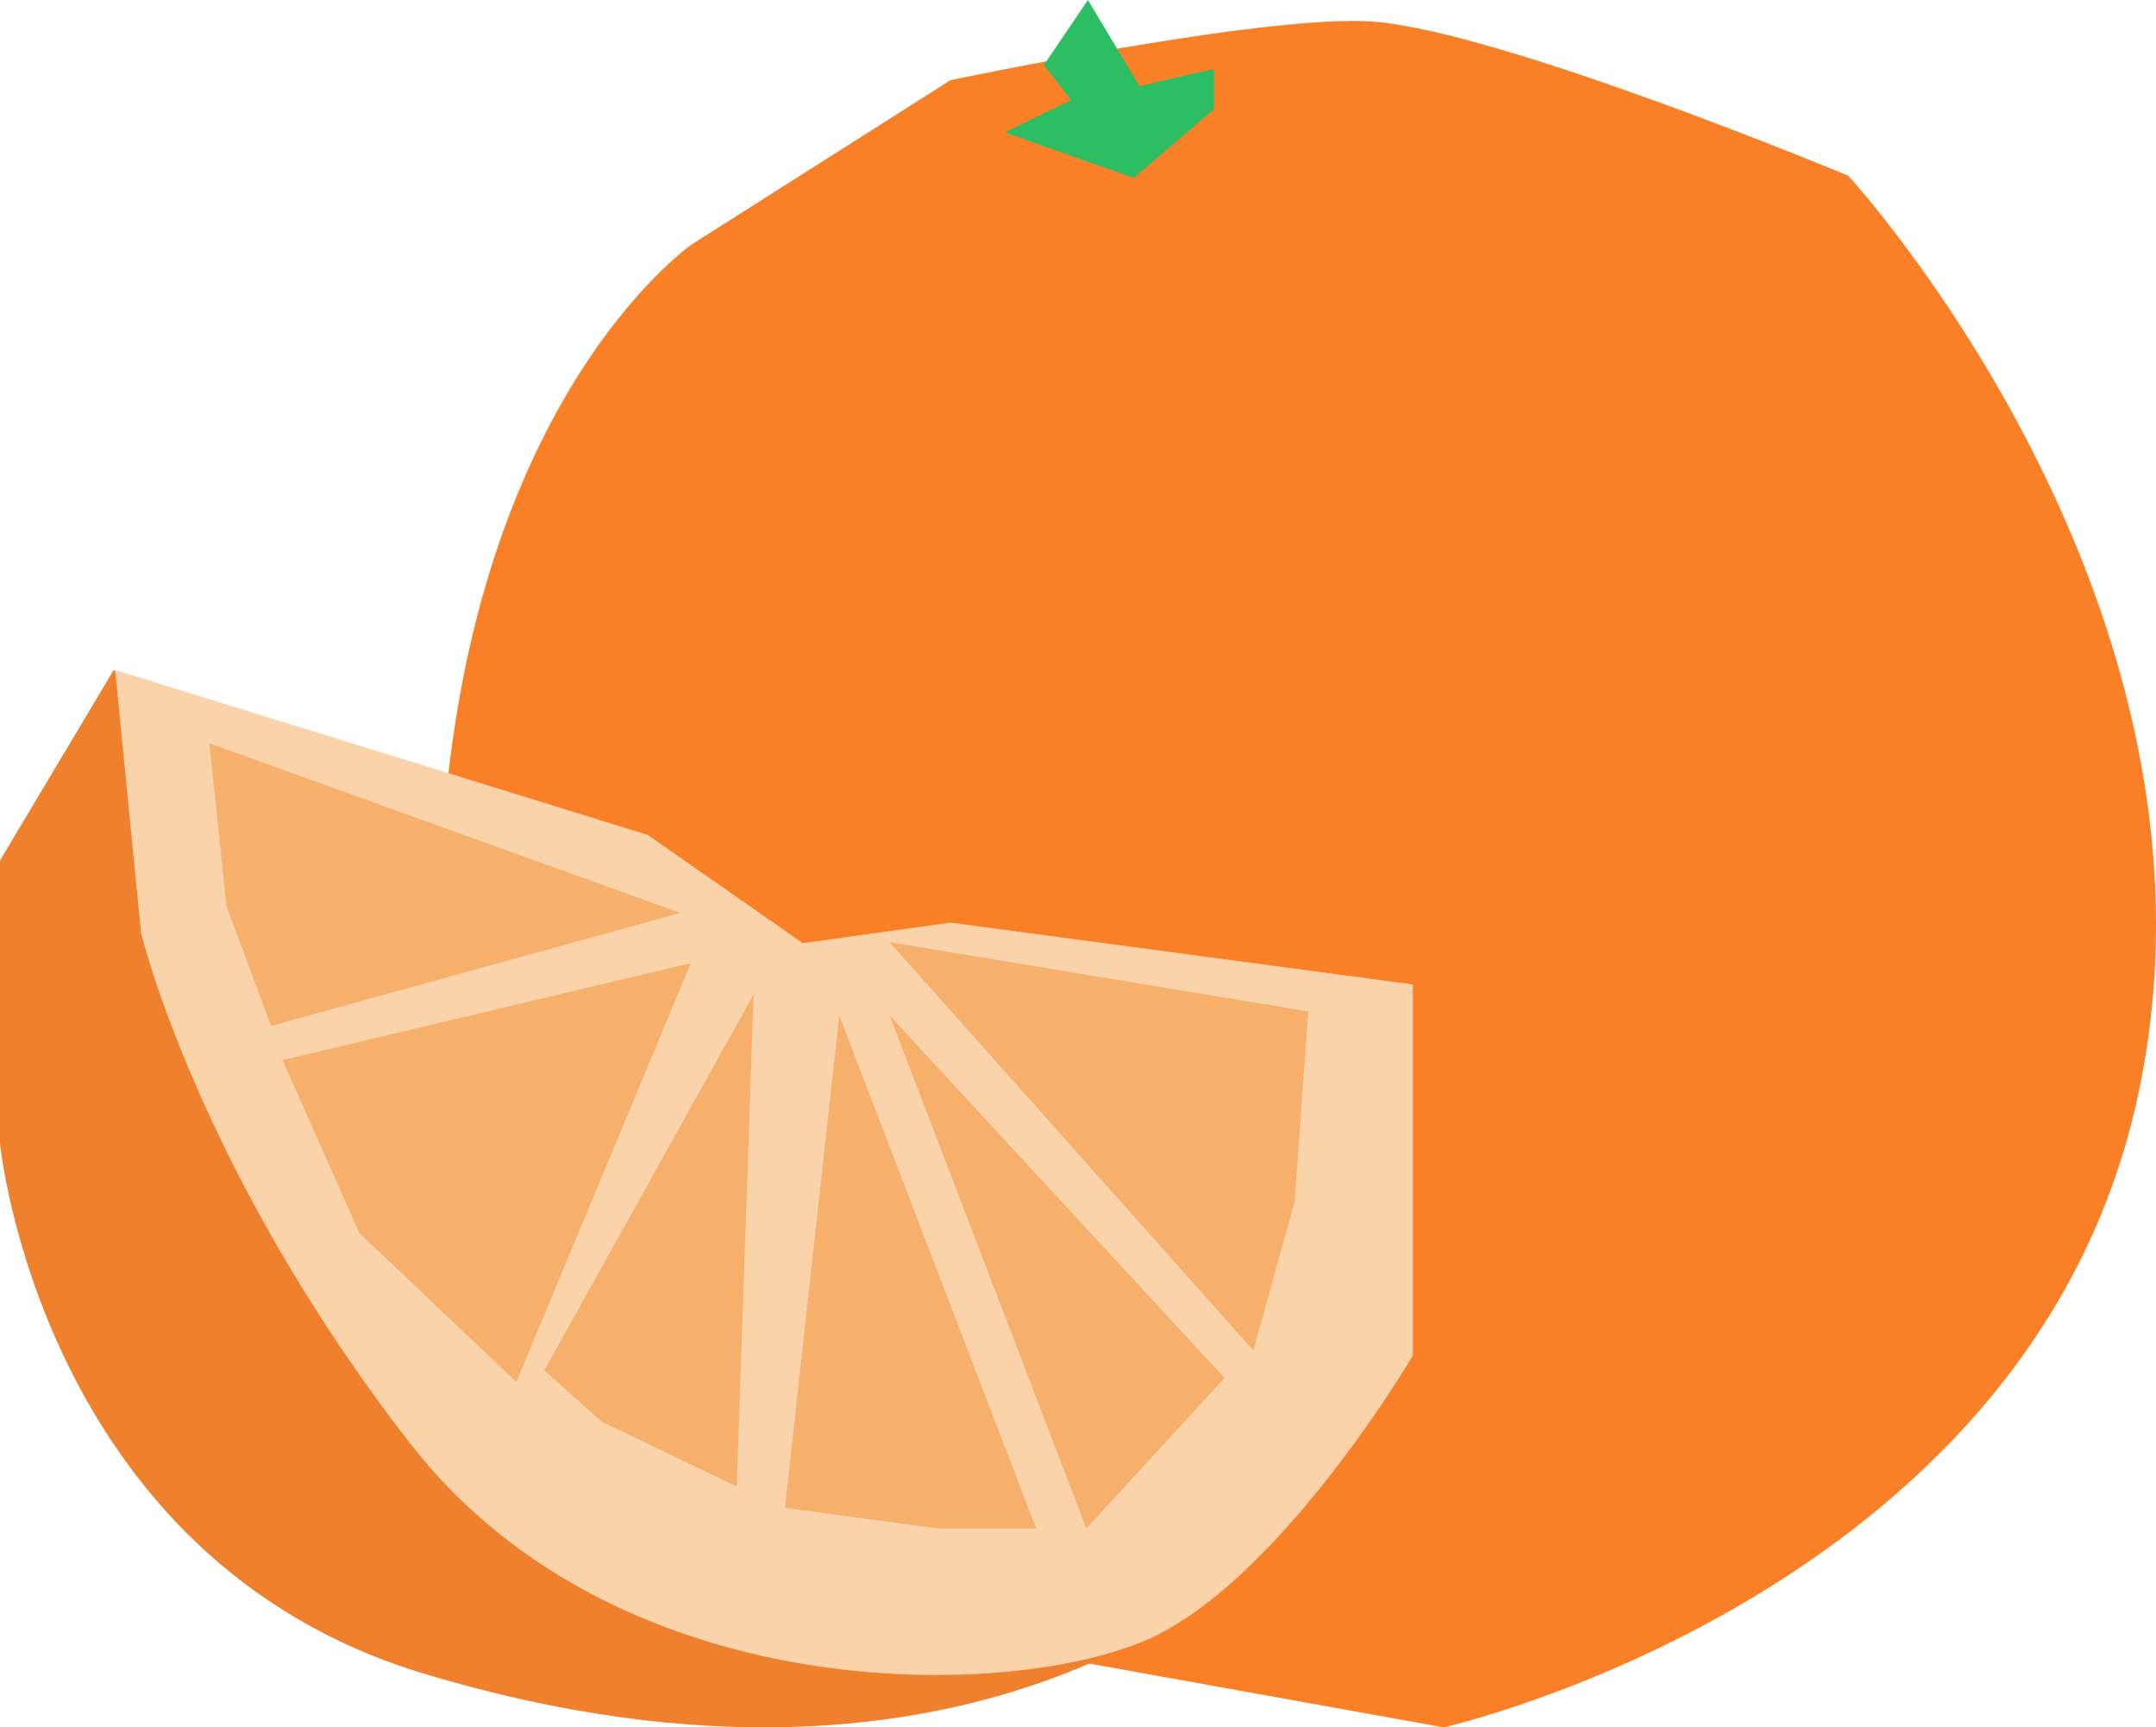 <?xml version="1.0" encoding="UTF-8"?> <svg xmlns="http://www.w3.org/2000/svg" width="206" height="165" viewBox="0 0 206 165" fill="none"><path d="M90.815 7.66C90.815 7.66 121.013 1.294 131.205 2.065C143.543 3.005 176.583 16.778 176.583 16.778C176.583 16.778 214.78 58.177 204.123 105.342C193.466 152.507 137.931 165 137.931 165L84.077 155.304C84.077 155.304 41.438 135.732 42.006 87.638C42.562 39.545 66.126 23.325 66.126 23.325L90.815 7.66Z" fill="#F98026"></path><path d="M99.74 6.211L102.349 9.556L96 12.645L108.331 17L116 10.422V6.578L108.875 8.222L103.947 0L99.74 6.211Z" fill="#2DBE64"></path><path d="M120 148.688C120 148.688 94.326 176.085 40.494 159.867C3.865 148.836 0 109.227 0 109.227V82.193L10.864 64L120 148.688Z" fill="#EF802D"></path><path d="M11 64L61.891 79.751L76.707 90.092L90.804 88.126L135 94.035V129.479C135 129.479 123.138 149.662 110.798 156.06C98.446 162.458 59.416 163.935 39.16 137.843C18.904 111.751 13.475 89.114 13.475 89.114L11 64Z" fill="#FBD3AA"></path><path d="M20 71L21.638 86.542L25.904 98L65 87.2L20 71Z" fill="#F7B06B"></path><path d="M66 92L49.334 132L34.329 117.781L27 101.262L66 92Z" fill="#F7B06B"></path><path d="M72 95L70.391 142L57.486 135.794L52 130.9L72 95Z" fill="#F7B06B"></path><path d="M80.189 97L99 146H89.589L75 144.032L80.189 97Z" fill="#F7B06B"></path><path d="M85 97L117 131.624L103.798 146L85 97Z" fill="#F7B06B"></path><path d="M85 90L125 96.605L123.694 114.817L119.754 129L85 90Z" fill="#F7B06B"></path></svg> 